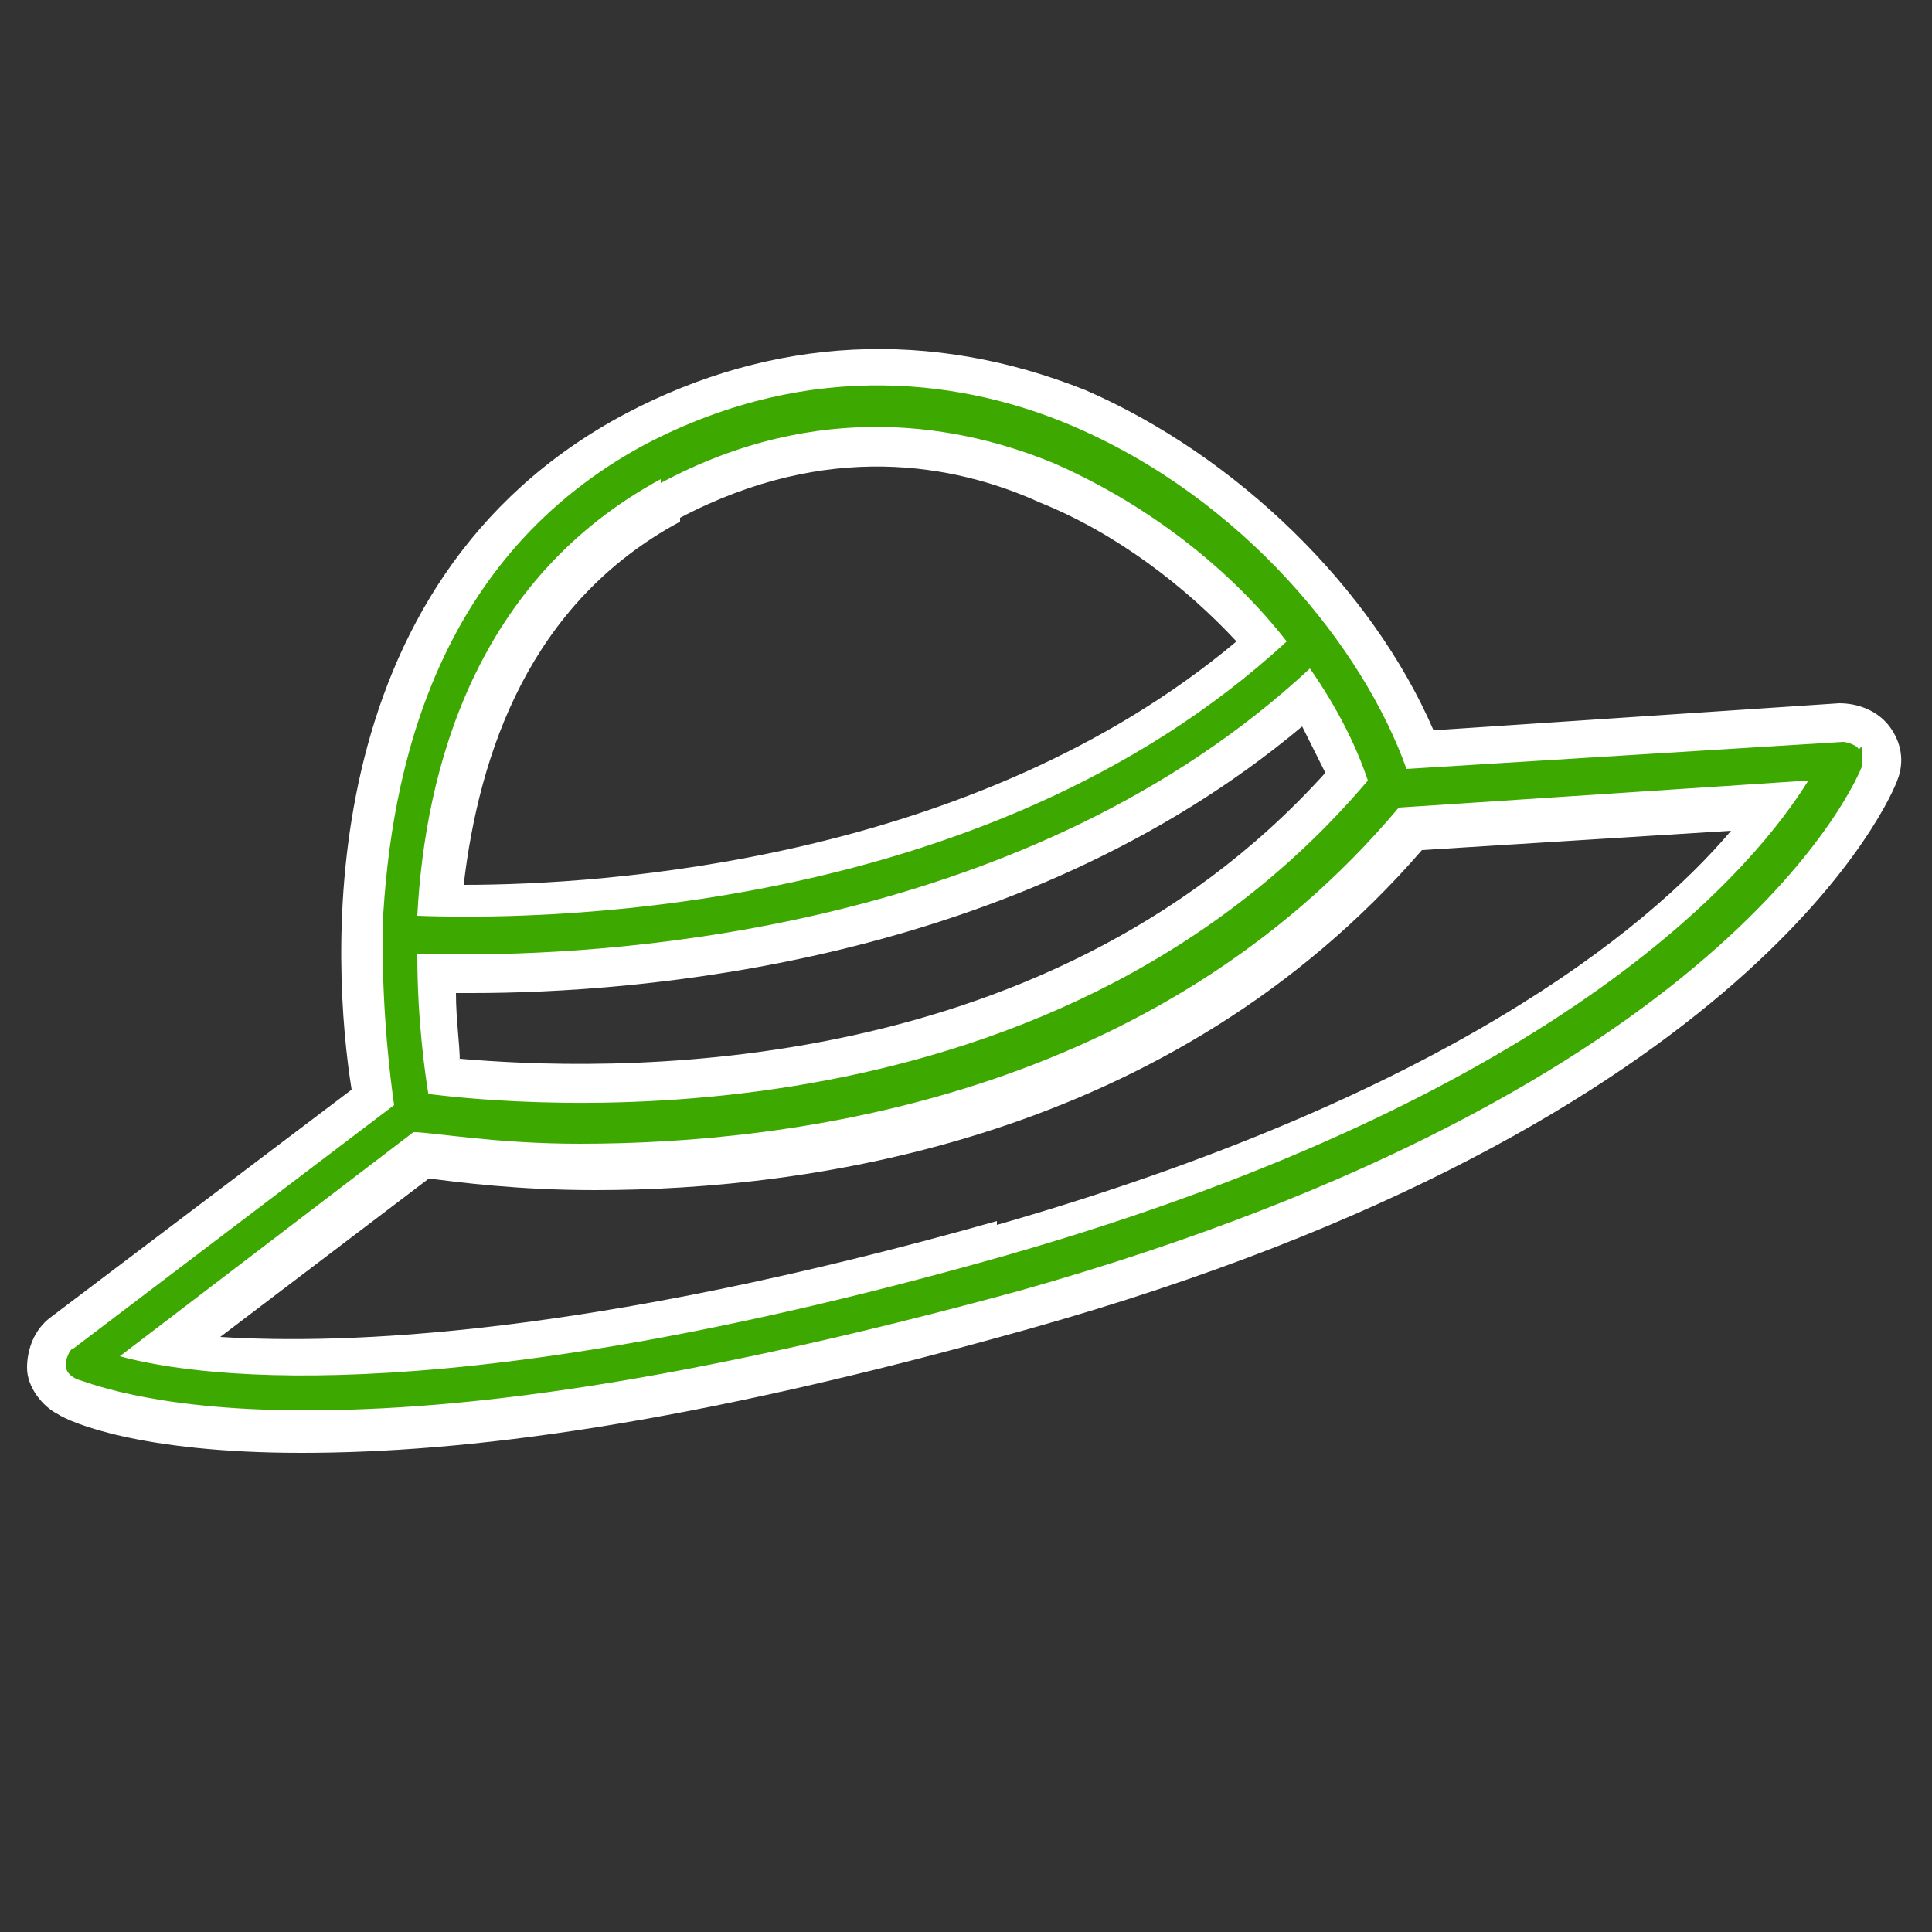<?xml version="1.0" encoding="UTF-8"?>
<svg id="_レイヤー_1" data-name="レイヤー_1" xmlns="http://www.w3.org/2000/svg" version="1.1" viewBox="0 0 50 50">
  <rect x="0" y="0" width="50" height="50" fill="#333333" stroke="none"/>
  <!-- Generator: Adobe Illustrator 29.0.1, SVG Export Plug-In . SVG Version: 2.1.0 Build 192)  -->
  <defs>
    <style>
      .st0 {
        fill: #3CA800;
      }

      .st1 {
        fill: #fff;
      }
    </style>
  </defs>
  <g id="_レイヤー_3">
    <path class="st1" d="M48.9,18.8c-.3-.4-.8-.6-1.3-.6l-10.5.7c-1.6-3.7-5.1-7.1-9-8.8-4-1.6-8.1-1.4-11.9.6-8.3,4.4-7.6,14.4-7.1,17.5l-7.8,5.9c-.4.3-.6.8-.6,1.3,0,.5.4,1,.8,1.2.3.2,2.1,1,6.3,1s9.9-.7,18.8-3.2c18.9-5.3,22.4-13.9,22.5-14.2.2-.5.1-1-.2-1.4h0ZM11.9,27.5c0-.5-.1-1.1-.1-1.8h.4c4.2,0,14.1-.7,21.5-6.9.2.4.4.8.6,1.2-7.4,8.2-18.9,7.7-22.4,7.4ZM17.6,13.4c3.8-2,7.1-1.4,9.3-.4,2,.8,3.8,2.2,5.1,3.6-6.8,5.7-16.4,6.3-20,6.3.4-3.4,1.7-7.3,5.6-9.4h0ZM25.8,31.6c-10.6,3-16.9,3.2-20.1,3l5.4-4.1c.8.1,2.3.3,4.3.3,5.6,0,14.9-1.3,21.4-8.8l8-.5c-2.2,2.6-7.5,6.9-19,10.2h0Z"/>
  </g>
  <g id="_レイヤー_4">
    <path class="st0" d="M48.1,19.4c0-.1-.3-.2-.4-.2l-11.3.7c-1.1-3.1-4.2-7-8.7-8.9-2.6-1.1-6.6-1.8-11,.5-5.4,2.9-6.6,8.4-6.8,12.5,0,0,0,0,0,.1,0,0,0,.1,0,.2,0,2,.2,3.6.3,4.3l-8.3,6.3c-.1,0-.2.3-.2.4,0,.2.1.3.3.4.1,0,1.8.8,5.9.8s9.7-.7,18.5-3.1c18.4-5.2,21.7-13.3,21.8-13.6,0-.2,0-.3,0-.5h0ZM11.1,28.4c-.1-.6-.3-2-.3-3.7.3,0,.7,0,1.2,0,4.2,0,14.7-.7,21.9-7.4.7,1,1.2,2,1.5,2.9-8.3,9.8-22.1,8.4-24.4,8.1ZM17.1,12.5c4.1-2.2,7.8-1.5,10.2-.5,2.5,1.1,4.6,2.8,6,4.6-7.9,7.3-19.9,7.2-22.5,7.1.2-3.8,1.5-8.7,6.3-11.3h0ZM26,32.5c-14.1,4-20.7,3.2-22.9,2.6l7.6-5.8c.5,0,2.1.3,4.3.3,5.5,0,14.9-1.2,21.2-8.7l10.6-.7c-1.3,2.1-6.1,8.1-20.8,12.3Z"/>
  </g>
</svg>